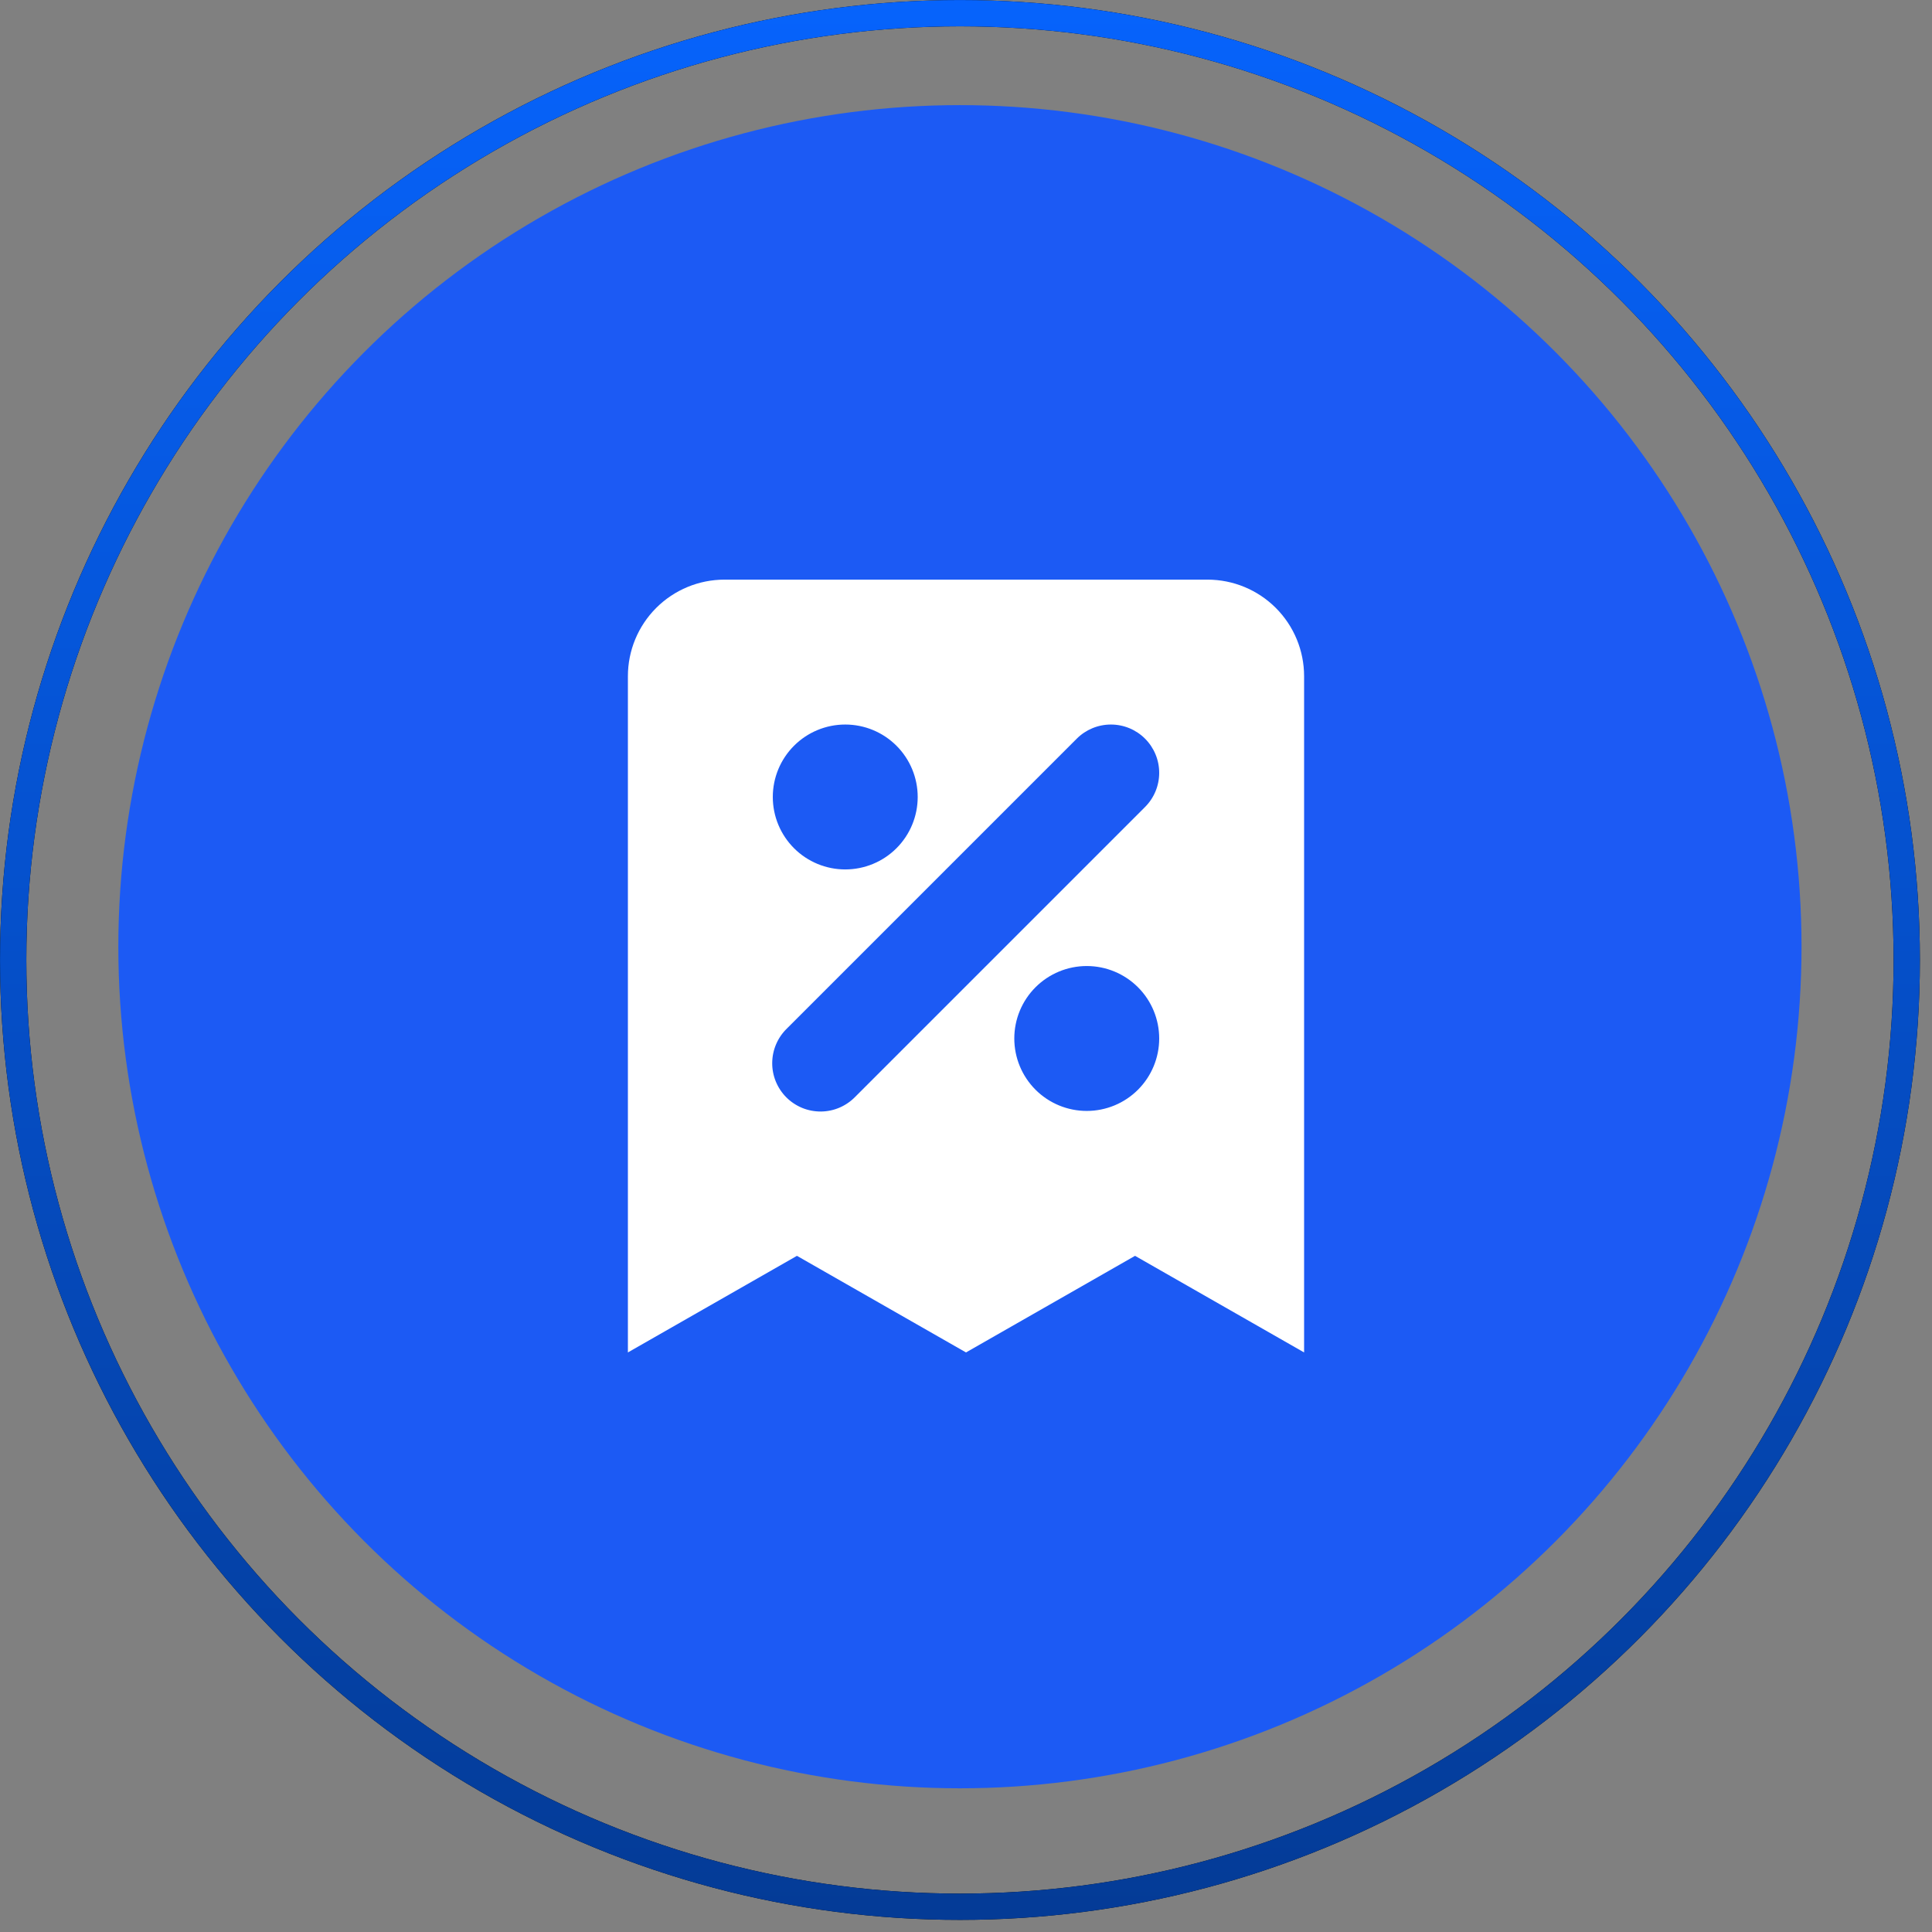 <svg width="56" height="56" viewBox="0 0 56 56" fill="none" xmlns="http://www.w3.org/2000/svg">
<rect x="0" y="0" width="56" height="56" fill="#808080" stroke="none"/>
<circle cx="27.824" cy="27.441" r="24.394" fill="#1C5AF4"/>
<g clip-path="url(#clip0_993_17215)">
<path fill-rule="evenodd" clip-rule="evenodd" d="M21 16.801C20.258 16.801 19.545 17.096 19.02 17.621C18.495 18.146 18.2 18.858 18.2 19.601V39.201L23.1 36.401L28 39.201L32.9 36.401L37.8 39.201V19.601C37.8 18.858 37.505 18.146 36.98 17.621C36.455 17.096 35.743 16.801 35 16.801H21ZM24.5 21.001C23.943 21.001 23.409 21.222 23.015 21.616C22.621 22.01 22.4 22.544 22.4 23.101C22.4 23.658 22.621 24.192 23.015 24.586C23.409 24.98 23.943 25.201 24.5 25.201C25.057 25.201 25.591 24.98 25.985 24.586C26.379 24.192 26.6 23.658 26.6 23.101C26.6 22.544 26.379 22.01 25.985 21.616C25.591 21.222 25.057 21.001 24.5 21.001ZM33.19 21.411C32.928 21.148 32.571 21.001 32.2 21.001C31.829 21.001 31.473 21.148 31.21 21.411L22.81 29.811C22.677 29.94 22.57 30.095 22.497 30.265C22.423 30.436 22.385 30.62 22.383 30.806C22.381 30.992 22.417 31.176 22.487 31.348C22.558 31.52 22.662 31.677 22.793 31.808C22.924 31.939 23.081 32.043 23.253 32.114C23.425 32.184 23.609 32.219 23.795 32.218C23.981 32.216 24.165 32.178 24.336 32.104C24.506 32.031 24.661 31.924 24.79 31.791L33.19 23.391C33.453 23.128 33.6 22.772 33.6 22.401C33.6 22.03 33.453 21.674 33.19 21.411ZM31.5 28.001C30.943 28.001 30.409 28.222 30.015 28.616C29.621 29.01 29.4 29.544 29.4 30.101C29.4 30.658 29.621 31.192 30.015 31.586C30.409 31.98 30.943 32.201 31.5 32.201C32.057 32.201 32.591 31.98 32.985 31.586C33.379 31.192 33.6 30.658 33.6 30.101C33.6 29.544 33.379 29.01 32.985 28.616C32.591 28.222 32.057 28.001 31.5 28.001Z" fill="white"/>
</g>
<circle cx="27.825" cy="27.825" r="27.443" stroke="black" stroke-width="0.762"/>
<circle cx="27.825" cy="27.825" r="27.443" stroke="url(#paint0_linear_993_17215)" stroke-width="0.762"/>
<defs>
<linearGradient id="paint0_linear_993_17215" x1="27.825" y1="0" x2="27.825" y2="55.649" gradientUnits="userSpaceOnUse">
<stop stop-color="#0663FC"/>
<stop offset="1" stop-color="#043B96"/>
</linearGradient>
<clipPath id="clip0_993_17215">
<rect width="24" height="24" fill="white" transform="translate(16 16)"/>
</clipPath>
</defs>
</svg>
